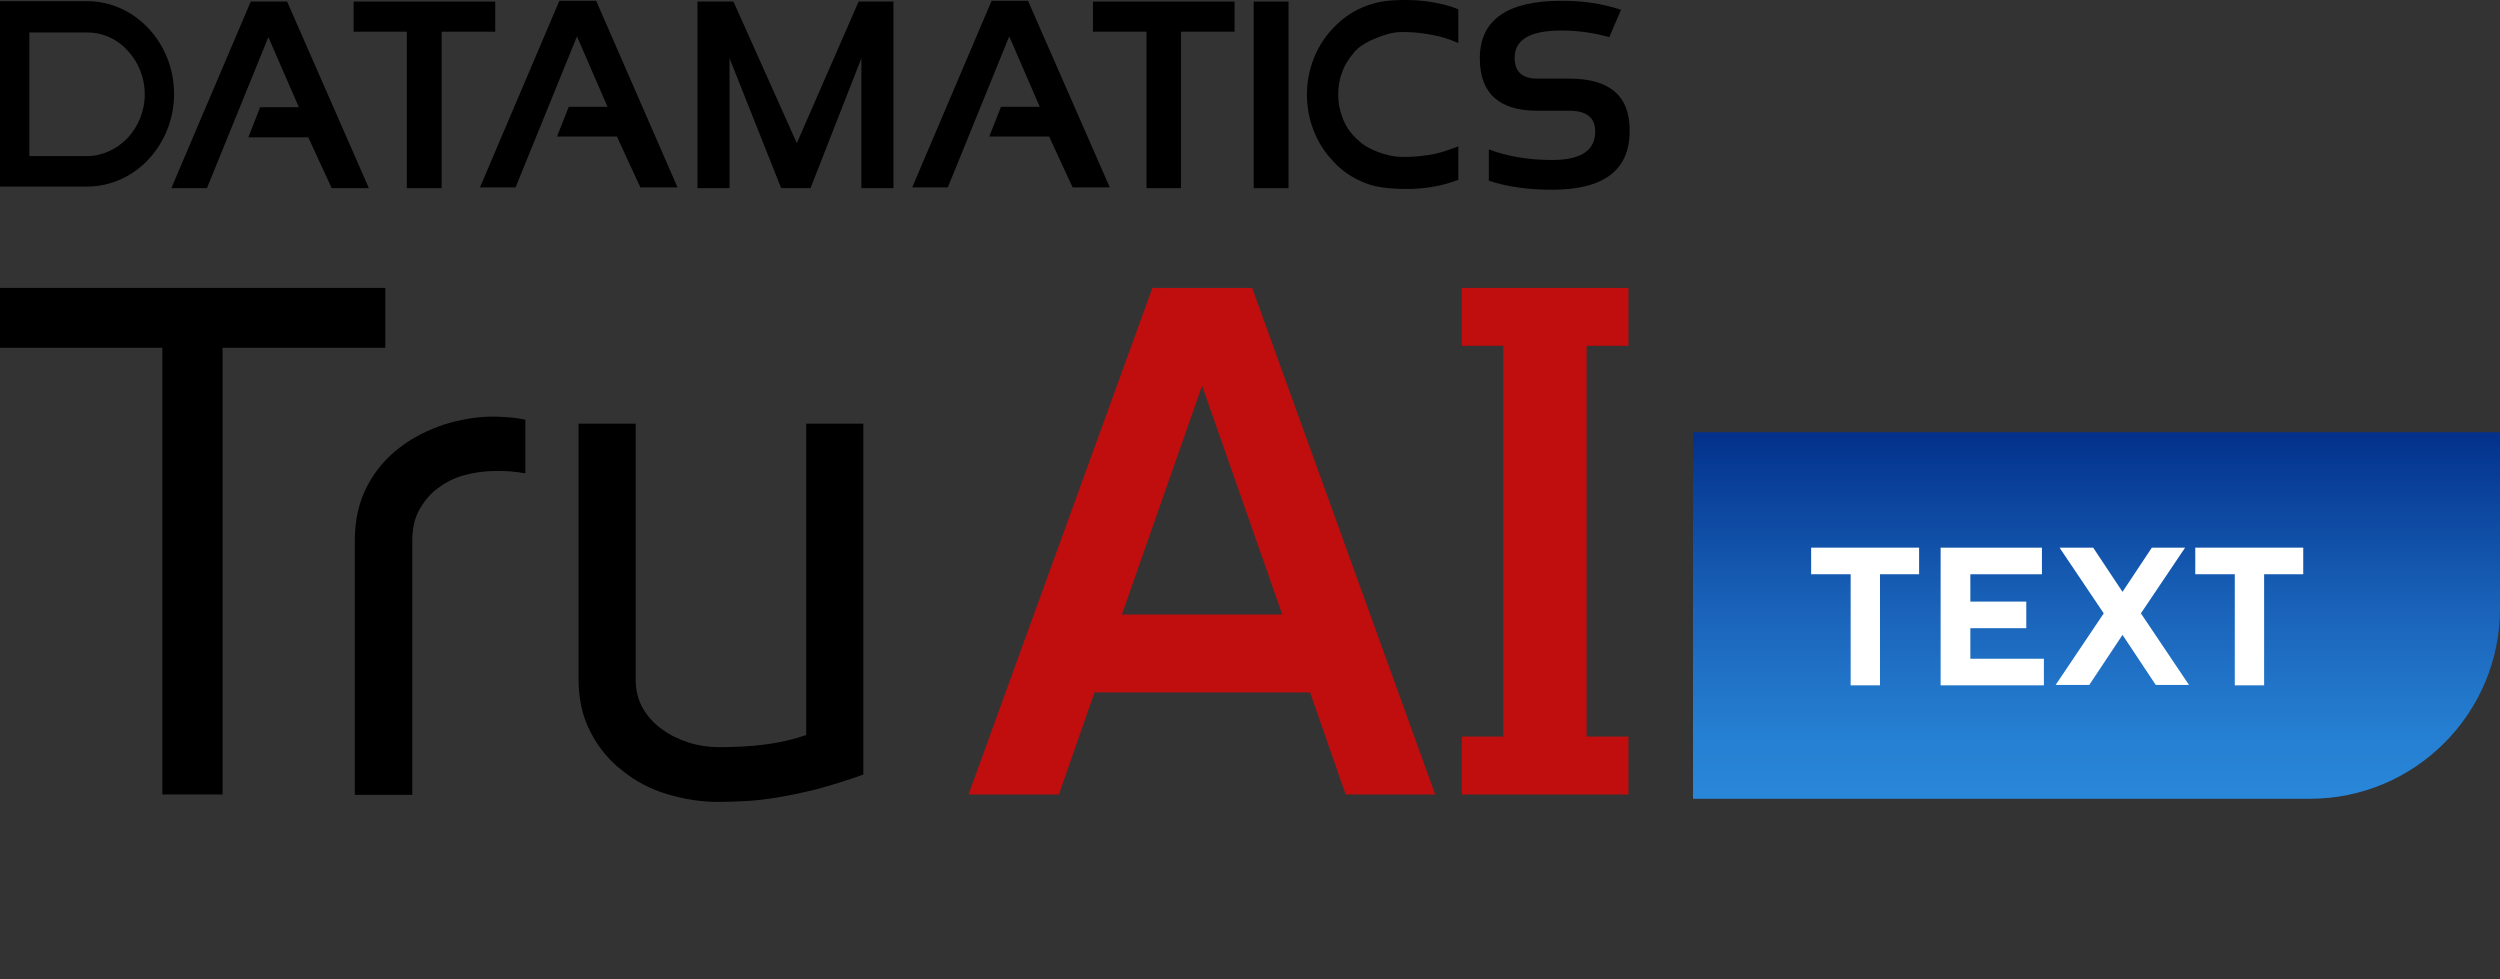 <?xml version="1.0" encoding="utf-8"?>
<!-- Generator: Adobe Illustrator 27.5.0, SVG Export Plug-In . SVG Version: 6.00 Build 0)  -->
<svg version="1.1" id="Layer_1" xmlns="http://www.w3.org/2000/svg" xmlns:xlink="http://www.w3.org/1999/xlink" x="0px" y="0px"
	 viewBox="0 0 639.1 250.3" style="enable-background:new 0 0 639.1 250.3;" xml:space="preserve">
<rect x="0" y="0" width="639.1" height="250.3" fill="#333333" stroke="none"/>
<style type="text/css">
	.st0{fill:#C00D0D;}
	.st1{fill:url(#SVGID_1_);}
	.st2{fill:#FFFFFF;}
</style>
<polygon points="56.9,88.9 56.9,203.1 41.5,203.1 41.5,88.9 0,88.9 0,73.6 98.5,73.6 98.5,88.9 "/>
<path d="M126.8,120.4c-2.9,0-5.7,0.4-8.2,1.1c-2.6,0.7-4.8,1.9-6.8,3.4c-2,1.5-3.5,3.4-4.7,5.6c-1.2,2.2-1.7,4.8-1.7,7.7v65H90.7
	v-65c0-5.4,1.1-10,3.2-14c2.1-4,4.9-7.2,8.3-9.8c3.4-2.6,7.2-4.5,11.4-5.9c4.2-1.3,8.4-2,12.5-2c1.3,0,2.7,0.1,4.1,0.2
	c1.4,0.1,2.8,0.3,4.1,0.6V121c-1.3-0.2-2.6-0.4-3.8-0.5C129.4,120.4,128.1,120.4,126.8,120.4"/>
<path d="M183.7,205c-4.5,0-8.9-0.7-13.2-2c-4.3-1.3-8.1-3.3-11.4-6c-3.4-2.6-6.1-5.9-8.1-9.8c-2.1-3.9-3.1-8.5-3.1-13.7v-65.2h14.6
	v65.3c0,2.8,0.6,5.3,1.8,7.4c1.2,2.1,2.8,3.9,4.9,5.4c2,1.5,4.3,2.6,6.8,3.4c2.5,0.8,5.1,1.2,7.8,1.2c4.3,0,8.3-0.2,12-0.7
	c3.7-0.5,7.2-1.3,10.3-2.4v-79.6h14.6V198c-4.4,1.6-8.4,2.8-12.1,3.8c-3.7,0.9-7,1.6-10.1,2.1c-3.1,0.5-5.8,0.8-8.2,0.9
	C187.8,204.9,185.6,205,183.7,205"/>
<polygon class="st0" points="416.3,88.4 416.3,73.6 373.7,73.6 373.7,88.4 384.3,88.4 384.3,188.3 373.7,188.3 373.7,203.1 
	416.3,203.1 416.3,188.3 405.6,188.3 405.6,88.4 "/>
<g>
	<path class="st0" d="M344,203.1l-9.1-26.1h-55.1l-9.1,26.1h-23.1l47-129.5h25.5l46.8,129.5H344z M286.8,157.1h41l-20.5-58.5
		L286.8,157.1z"/>
</g>
<linearGradient id="SVGID_1_" gradientUnits="userSpaceOnUse" x1="535.931" y1="204.222" x2="535.931" y2="110.476">
	<stop  offset="0" style="stop-color:#2987D9"/>
	<stop  offset="0.19" style="stop-color:#257ED1"/>
	<stop  offset="0.506" style="stop-color:#1A64BA"/>
	<stop  offset="0.906" style="stop-color:#073B95"/>
	<stop  offset="0.994" style="stop-color:#03318C"/>
</linearGradient>
<path class="st1" d="M432.8,110.5v93.7h157.7c26.8,0,48.6-21.8,48.6-48.6v-45.1H432.8z"/>
<g>
	<path class="st2" d="M490.6,140v6.8h-10v28.4h-7.5v-28.4H463V140H490.6z"/>
	<path class="st2" d="M522.5,168.4v6.8h-26.4V140H522v6.8h-18.3v7H518v6.8h-14.3v7.8H522.5z"/>
	<path class="st2" d="M534.1,175.1h-8.6l12.3-18.3L526.5,140h8.6l7.5,11.3l7.5-11.3h8.5l-11.3,16.8l12.3,18.3h-8.5l-8.5-12.8
		L534.1,175.1z"/>
	<path class="st2" d="M588.8,140v6.8h-10v28.4h-7.5v-28.4h-10.1V140H588.8z"/>
</g>
<g>
	<path d="M22.3,0.3C28.4,0.3,34,3,38,7.3c4,4.3,6.5,10.2,6.5,16.7l0,0c0,6.5-2.5,12.4-6.5,16.7c-4,4.3-9.6,7-15.8,7H0V0.3H22.3z
		 M22.3,8.3H7.5v31.6h14.7c4,0,7.7-1.8,10.4-4.6c2.7-2.9,4.4-6.8,4.4-11.2l0,0c0-4.4-1.7-8.3-4.4-11.2C30,10,26.3,8.3,22.3,8.3z"/>
	<g>
		<polygon points="126.6,0.4 126.6,8.1 112.9,8.1 112.9,48.1 104,48.1 104,8.1 90.4,8.1 90.4,0.4 		"/>
		<polygon points="315.6,0.4 315.6,8.1 301.9,8.1 301.9,48.1 293.1,48.1 293.1,8.1 279.4,8.1 279.4,0.4 		"/>
		<rect x="320.5" y="0.4" width="8.9" height="47.7"/>
		<path d="M372.7,46c-1.8,0.7-3.6,1.2-5.6,1.6c-2,0.4-4,0.6-6.2,0.7l0,0c-0.3,0-0.7,0-1.1,0c-0.4,0-0.8,0-1.1,0
			c-1.2,0-2.5-0.1-3.8-0.2c-1.1-0.1-2.3-0.3-3.3-0.5h0c-2.1-0.5-4-1.3-5.9-2.4c-1.9-1.1-3.6-2.5-5-4.1c-2.1-2.2-3.8-4.9-4.9-7.8
			c-1.1-2.8-1.7-5.9-1.7-9.1l0,0c0-3.2,0.6-6.3,1.7-9.1c1.1-2.9,2.8-5.6,4.9-7.8c1.3-1.4,2.7-2.6,4.2-3.6c1.5-1,3.2-1.8,4.9-2.4h0
			c1.3-0.4,2.7-0.8,4.1-1c1.6-0.2,3.3-0.3,4.8-0.3v0h0.7h0c2.4,0,4.8,0.2,7,0.6c2.2,0.4,4.3,0.9,6.2,1.7l0.2,0.1v0.2v7.9V11
			l-0.5-0.2c-2-0.9-4.1-1.5-6.3-1.9c-2.2-0.4-4.4-0.7-6.8-0.7l0,0l-0.5,0l-0.6,0c-1.8,0-4.1,0.6-6.2,1.5c-2.1,0.8-4,1.9-5.2,3.1
			c-0.1,0.1-0.2,0.2-0.4,0.4l0,0c-0.1,0.1-0.2,0.2-0.3,0.4c-1.2,1.4-2.3,3.1-2.9,4.9c-0.7,1.8-1,3.7-1,5.7l0,0
			c0,2.1,0.4,4.1,1.1,5.9c0.7,1.9,1.8,3.6,3.2,5c0.4,0.4,0.8,0.8,1.2,1.1c0.4,0.4,0.8,0.7,1.3,1l0,0c1.1,0.7,2.9,1.6,5,2.2
			c1.7,0.5,3.5,0.8,5.4,0.7h0h0.5h0l0.5,0c2.1-0.1,4.2-0.3,6.2-0.7c2-0.4,3.9-1.1,5.8-1.8l0.5-0.2v0.5v7.9v0.2L372.7,46z"/>
		<polygon points="178.3,48.1 178.3,0.4 187.5,0.4 203.7,36.6 219.5,0.4 228.4,0.4 228.4,48.1 220.2,48.1 220.2,14.9 207.2,48.1 
			199.7,48.1 186.5,14.9 186.5,48.1 		"/>
		<path d="M401.2,20.1H393c-3.9,0-5.8-1.8-5.8-5.3c0-4.7,4-7,12-7c4.2,0,8.3,0.6,12.2,1.7l3-7c-4.8-1.6-9.8-2.3-15.2-2.3
			c-13.9,0-20.9,4.9-20.9,14.7c0,8.9,4.9,13.4,14.6,13.4h8.2c4.5,0,6.7,1.8,6.7,5.3c0,4.9-3.7,7.3-11,7.3c-6,0-11.4-0.9-16.2-2.7v8
			c4.8,1.6,10.2,2.3,16.2,2.3c13.2,0,19.8-5,19.8-15C416.7,24.5,411.5,20.1,401.2,20.1z"/>
		<polygon points="73.4,0.4 64.1,0.4 43.8,48.1 52.9,48.1 68.6,9.5 76.4,27.4 66.5,27.4 63.5,35.1 78.8,35.1 84.8,48.1 94.3,48.1 		
			"/>
		<polygon points="152.4,0.2 143,0.2 122.7,47.9 131.8,47.9 147.5,9.3 155.3,27.3 145.4,27.3 142.4,34.9 157.7,34.9 163.7,47.9 
			173.2,47.9 		"/>
		<polygon points="262.8,0.2 253.5,0.2 233.2,47.9 242.3,47.9 258,9.3 265.8,27.3 255.9,27.3 252.9,34.9 268.2,34.9 274.2,47.9 
			283.7,47.9 		"/>
	</g>
</g>
</svg>
